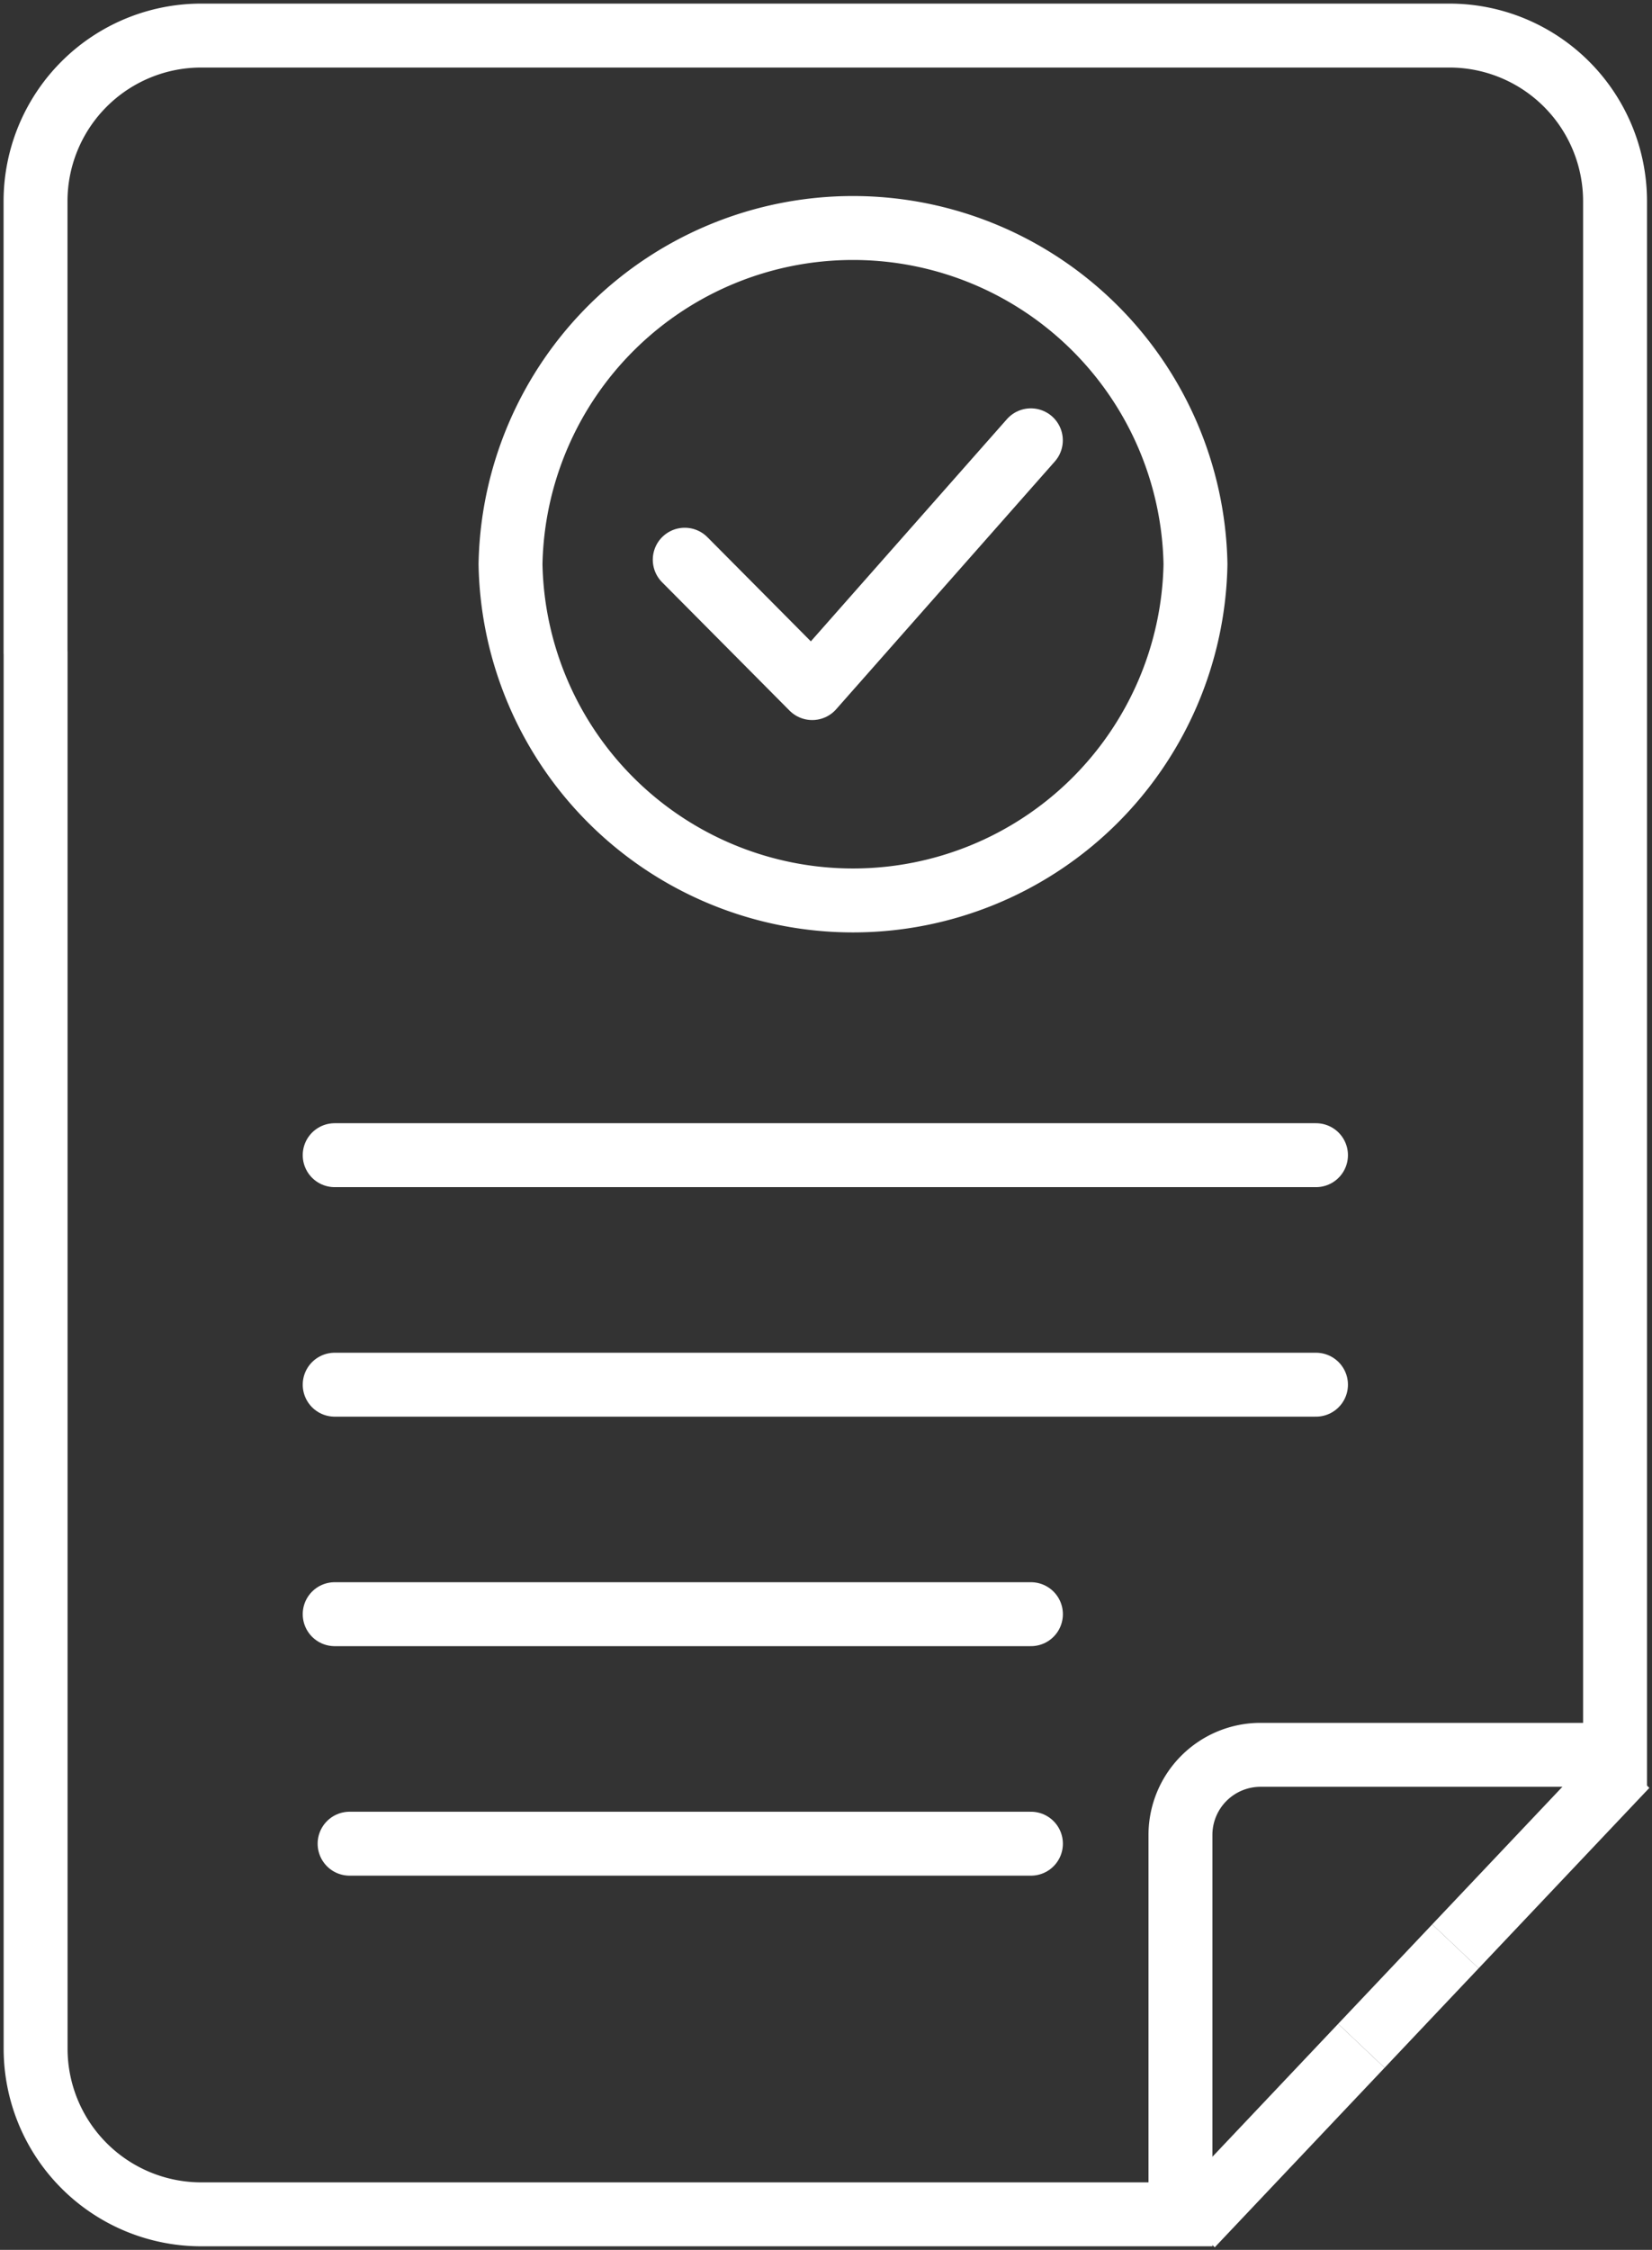 <svg xmlns="http://www.w3.org/2000/svg" xmlns:xlink="http://www.w3.org/1999/xlink" width="68.802" height="93.676" viewBox="0 0 68.802 93.676">
  <rect x="0" y="0" width="68.802" height="93.676" fill="#333333" stroke="none"/>
  <defs>
    <clipPath id="clip-path">
      <rect id="Rectangle_55198" data-name="Rectangle 55198" width="68.802" height="93.676" fill="none" stroke="#fff" stroke-width="1"/>
    </clipPath>
  </defs>
  <g id="Group_136032" data-name="Group 136032" transform="translate(0 0)">
    <line id="Line_260" data-name="Line 260" x2="40.869" transform="translate(13.939 48.097)" fill="none" stroke="#fff" stroke-linecap="round" stroke-linejoin="round" stroke-width="2.662"/>
    <line id="Line_261" data-name="Line 261" x2="40.869" transform="translate(13.939 57.653)" fill="none" stroke="#fff" stroke-linecap="round" stroke-linejoin="round" stroke-width="2.662"/>
    <line id="Line_262" data-name="Line 262" x2="28.997" transform="translate(13.939 67.208)" fill="none" stroke="#fff" stroke-linecap="round" stroke-linejoin="round" stroke-width="2.662"/>
    <line id="Line_263" data-name="Line 263" x2="28.376" transform="translate(14.56 76.764)" fill="none" stroke="#fff" stroke-linecap="round" stroke-linejoin="round" stroke-width="2.662"/>
    <g id="Group_136031" data-name="Group 136031" transform="translate(0 0)">
      <g id="Group_136030" data-name="Group 136030" clip-path="url(#clip-path)">
        <path id="Path_36867" data-name="Path 36867" d="M47.607,22.519a14.266,14.266,0,0,1-28.527,0,14.266,14.266,0,0,1,28.527,0Z" transform="translate(2.182 0.973)" fill="none" stroke="#fff" stroke-linecap="round" stroke-linejoin="round" stroke-width="2.662"/>
        <path id="Path_36868" data-name="Path 36868" d="M25.591,21.422,30.9,26.767l9.106-10.316" transform="translate(2.927 1.882)" fill="none" stroke="#fff" stroke-linecap="round" stroke-linejoin="round" stroke-width="2.662"/>
        <path id="Path_36869" data-name="Path 36869" d="M1.331,27.019V85.143a6.9,6.9,0,0,0,6.9,6.9H49.011V76.247a3.336,3.336,0,0,1,3.335-3.336H67.111V8.228a6.9,6.9,0,0,0-6.9-6.9H8.228a6.9,6.9,0,0,0-6.9,6.9V27.019" transform="translate(0.152 0.153)" fill="none" stroke="#fff" stroke-linecap="round" stroke-miterlimit="10" stroke-width="2.662"/>
        <line id="Line_264" data-name="Line 264" x1="7.073" y2="7.475" transform="translate(49.625 85.179)" fill="none" stroke="#fff" stroke-miterlimit="10" stroke-width="2.662"/>
        <line id="Line_265" data-name="Line 265" x1="3.918" y2="4.141" transform="translate(56.698 81.038)" fill="none" stroke="#fff" stroke-miterlimit="10" stroke-width="2.662"/>
        <line id="Line_266" data-name="Line 266" x1="7.109" y2="7.513" transform="translate(60.616 73.525)" fill="none" stroke="#fff" stroke-miterlimit="10" stroke-width="2.662"/>
      </g>
    </g>
  </g>
</svg>

